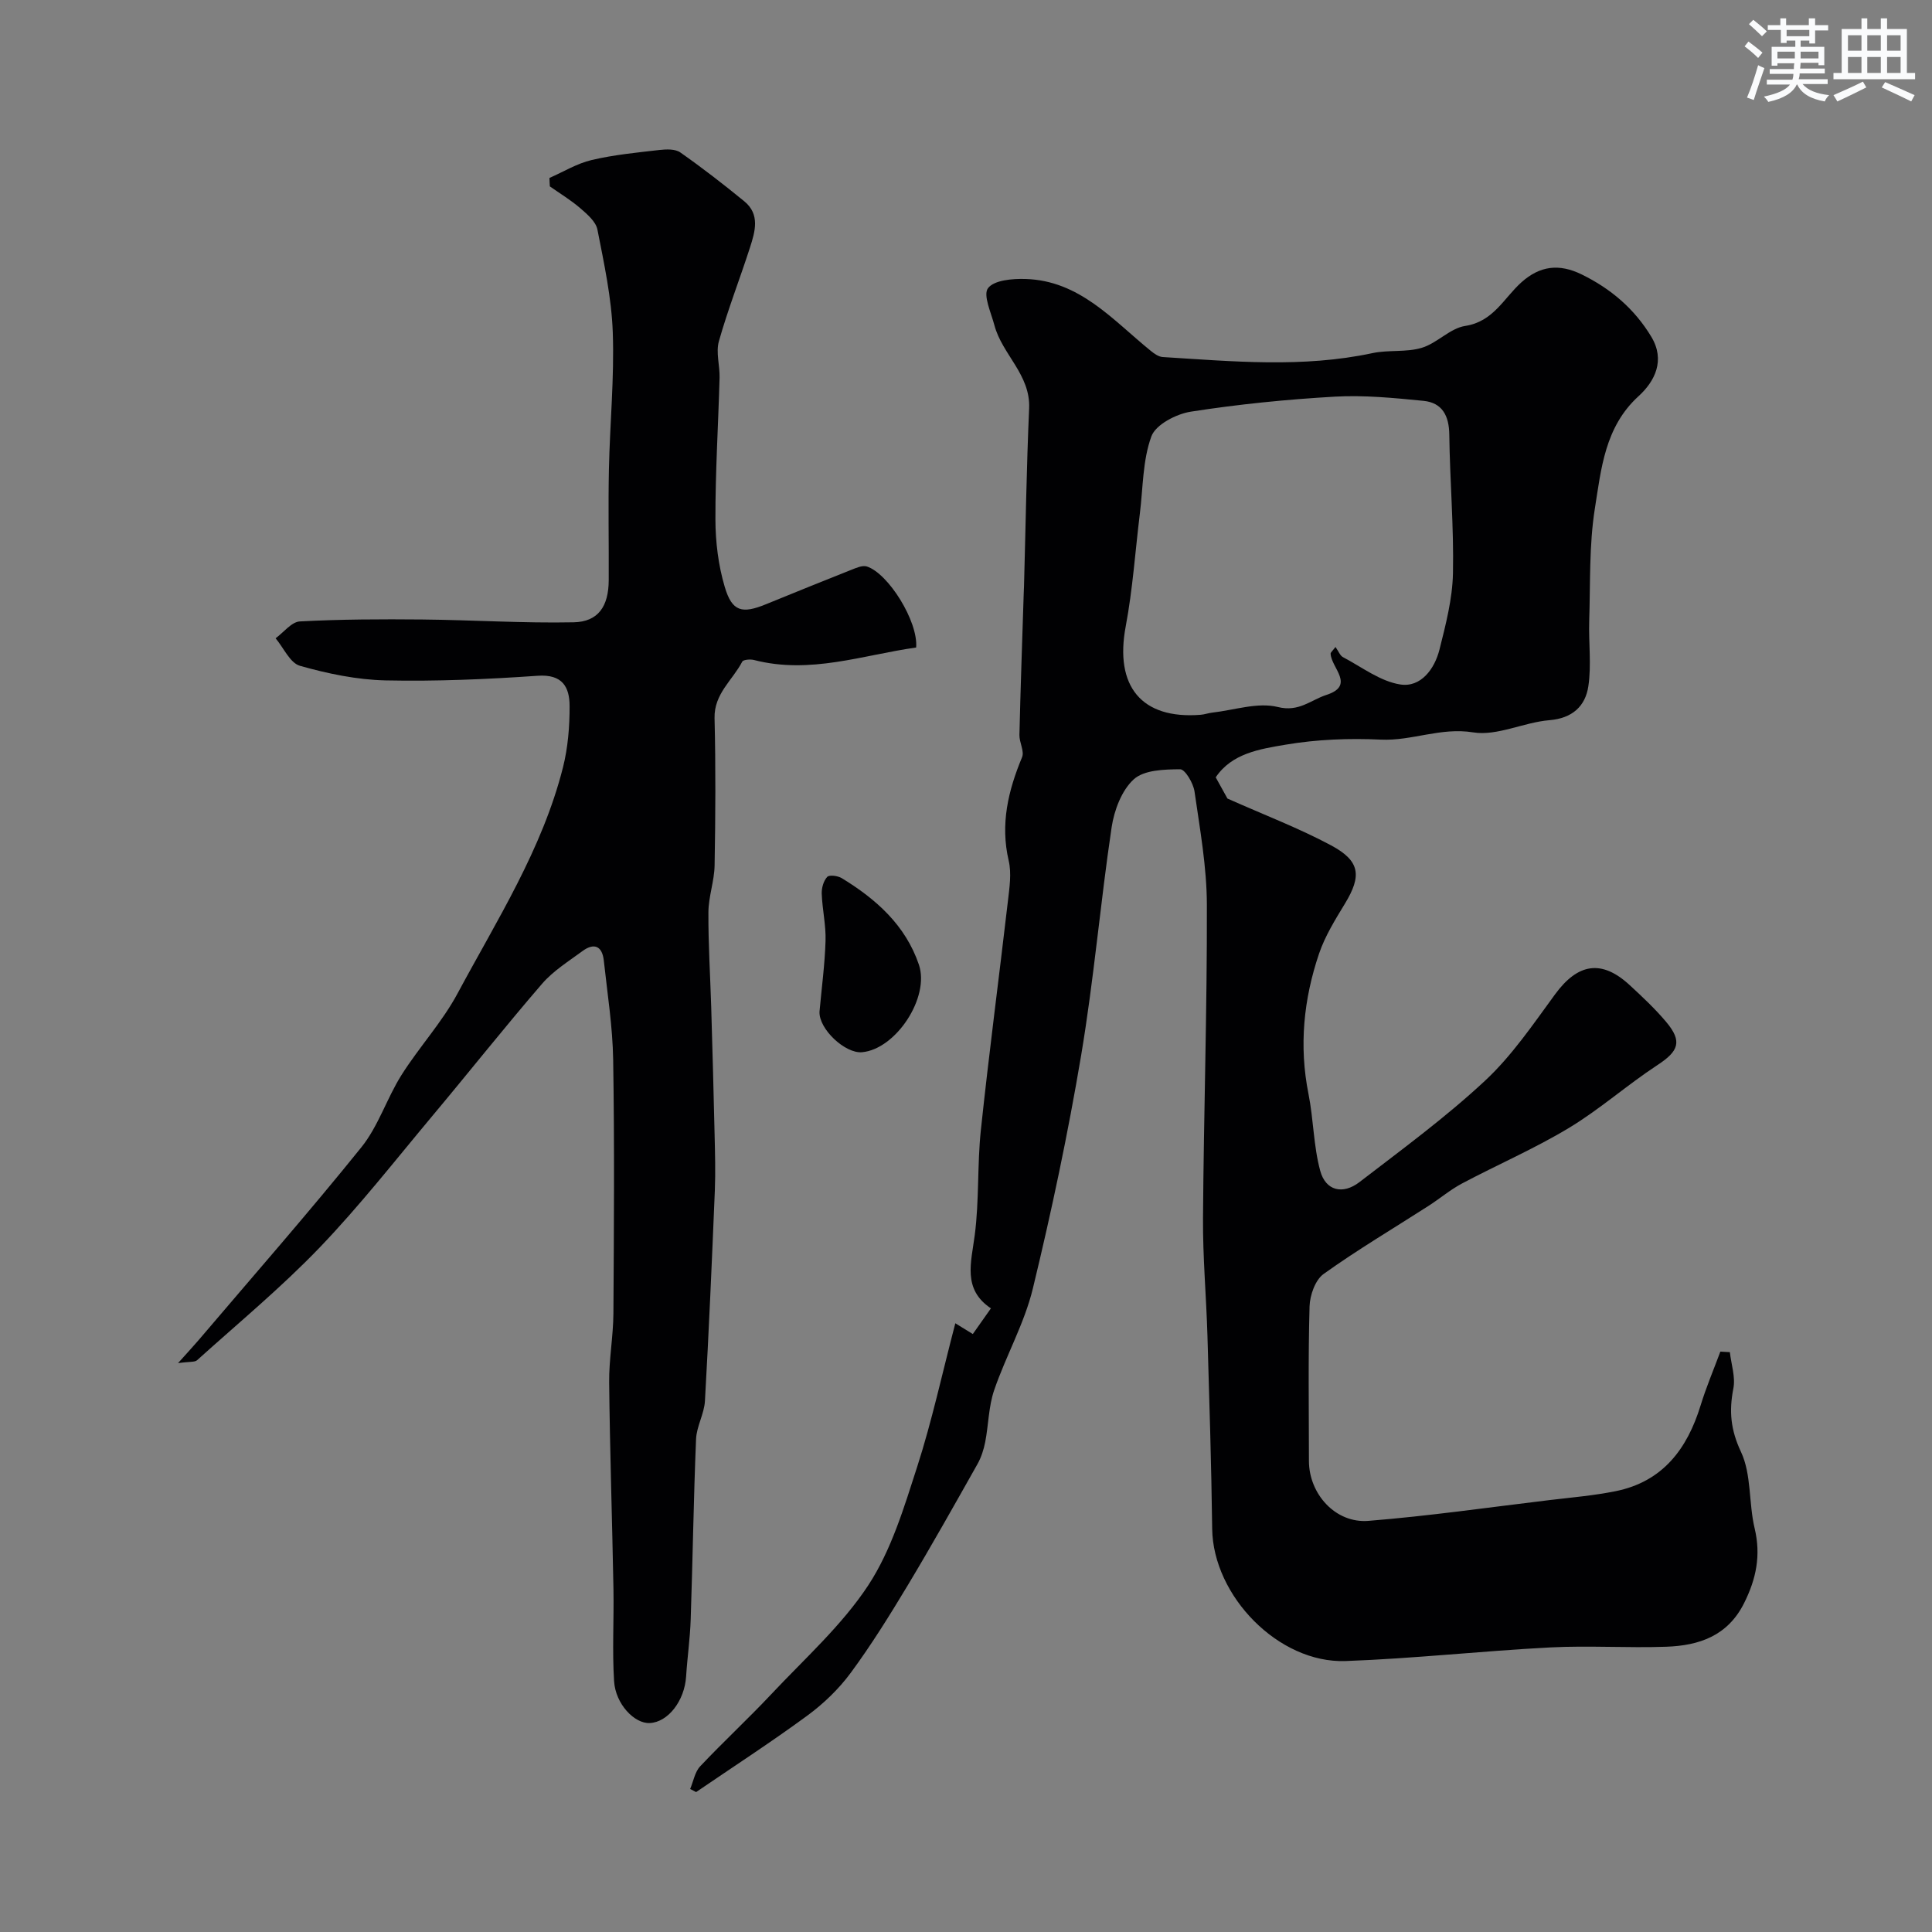 <svg enable-background="new 0 0 400 400" viewBox="0 0 400 400" xmlns="http://www.w3.org/2000/svg"><rect x="0" y="0" width="400" height="400" fill="#808080" stroke="none"/><g fill="#010103"><path d="m197.79 273.97c1.57.97 2.52 1.56 3.62 2.23 1.27-1.81 2.39-3.4 3.75-5.32-5.91-3.95-4.09-9.46-3.35-15.16.94-7.19.5-14.55 1.27-21.78 1.67-15.79 3.76-31.54 5.59-47.32.32-2.79.79-5.77.17-8.42-1.77-7.58-.11-14.5 2.77-21.43.51-1.24-.58-3.06-.55-4.6.23-9.77.58-19.54.89-29.31.02-.5.05-1 .06-1.5.34-12.27.52-24.54 1.06-36.8.31-7.01-5.59-11.17-7.19-17.23-.69-2.6-2.39-6.26-1.32-7.67 1.27-1.67 5.06-1.98 7.73-1.9 11.22.31 18.09 8.49 25.94 14.86.72.59 1.64 1.25 2.5 1.3 14.49.9 28.98 2.28 43.42-.81 3.33-.71 6.99-.13 10.21-1.1 3.18-.95 5.85-4.05 9-4.53 5.84-.9 7.99-5.76 11.62-9.02 3.85-3.46 7.85-3.91 12.47-1.65 6.06 2.96 10.97 7.15 14.44 12.92 2.91 4.85.77 9.18-2.66 12.31-6.97 6.36-7.72 15.02-9.03 23.24-1.21 7.63-.92 15.5-1.17 23.27-.14 4.51.48 9.11-.18 13.53-.62 4.11-3.29 6.64-8.08 7.03-5.32.44-10.79 3.32-15.77 2.52-6.73-1.09-12.66 1.8-19.1 1.5-6.57-.31-13.28-.05-19.75 1.05-5.29.9-11.11 1.77-14.45 6.76 1.05 1.9 2.05 3.71 2.43 4.39 7.67 3.42 14.8 6.13 21.47 9.7 6.04 3.24 6.34 6.32 2.86 12.05-2.01 3.31-4.11 6.69-5.35 10.32-3.21 9.45-4.19 19.15-2.2 29.1 1.05 5.26 1.03 10.77 2.43 15.91 1.12 4.12 4.65 4.99 8.11 2.34 8.83-6.79 17.86-13.41 25.99-20.98 5.58-5.19 9.98-11.71 14.53-17.92 4.71-6.42 9.63-7.25 15.43-1.9 2.62 2.42 5.25 4.88 7.54 7.6 3.43 4.07 2.62 6.08-1.8 8.97-6.27 4.11-11.94 9.17-18.35 13.03-7.09 4.27-14.75 7.58-22.08 11.47-2.45 1.3-4.61 3.14-6.96 4.65-7.26 4.67-14.7 9.07-21.71 14.09-1.73 1.24-2.84 4.39-2.91 6.71-.3 10.66-.14 21.33-.13 32 .01 6.83 5.49 12.96 12.32 12.41 12.55-1.01 25.04-2.81 37.55-4.31 4.54-.54 9.12-.93 13.59-1.83 9.76-1.96 14.85-8.71 17.63-17.76 1.16-3.77 2.71-7.43 4.09-11.14.66.04 1.31.07 1.97.11.28 2.52 1.19 5.17.72 7.54-.91 4.66-.57 8.53 1.58 13.1 2.2 4.68 1.58 10.61 2.83 15.84 1.33 5.58.33 10.46-2.18 15.47-3.4 6.82-9.35 8.8-16.12 9.04-7.99.28-16.02-.27-23.99.14-14.14.73-28.25 2.31-42.4 2.82-13.9.5-27.44-13.5-27.62-27.37-.17-13.32-.59-26.64-.98-39.96-.24-8.15-.98-16.3-.92-24.44.15-21.6.86-43.2.8-64.81-.02-7.83-1.44-15.67-2.56-23.46-.25-1.72-1.95-4.59-2.97-4.59-3.28.02-7.47.13-9.61 2.08-2.5 2.28-4.05 6.4-4.58 9.93-2.34 15.7-3.68 31.56-6.31 47.21-2.72 16.2-6.13 32.32-10 48.29-1.75 7.23-5.58 13.94-8.01 21.04-1.16 3.39-1.16 7.16-1.85 10.72-.31 1.57-.82 3.18-1.6 4.57-4.75 8.43-9.49 16.87-14.47 25.16-3.7 6.15-7.5 12.27-11.75 18.04-2.48 3.37-5.65 6.42-9.03 8.9-7.5 5.51-15.32 10.57-23.01 15.82-.41-.21-.82-.43-1.23-.64.67-1.58.97-3.52 2.07-4.69 4.8-5.09 9.95-9.85 14.74-14.95 6.9-7.35 14.6-14.22 20.07-22.54 4.77-7.27 7.4-16.1 10.12-24.52 3.07-9.53 5.19-19.38 7.9-29.72zm78.71-140.02c.63.89.94 1.78 1.54 2.1 3.9 2.05 7.71 5.01 11.86 5.66 4.25.67 7.11-3.18 8.13-7.23 1.3-5.17 2.68-10.49 2.79-15.76.2-9.58-.64-19.17-.76-28.76-.05-3.93-1.49-6.59-5.35-6.97-6.08-.6-12.24-1.21-18.32-.87-9.98.57-19.97 1.57-29.84 3.11-3.02.47-7.28 2.68-8.17 5.12-1.81 4.94-1.72 10.58-2.38 15.94-.96 7.8-1.48 15.68-2.93 23.38-2.34 12.39 3.24 19.29 15.5 18.32.81-.06 1.6-.36 2.41-.45 4.55-.51 9.41-2.2 13.59-1.16 4.36 1.09 6.83-1.46 10.01-2.49 6.12-1.97 1.02-5.62.91-8.55-.02-.25.35-.52 1.01-1.39z"/><path d="m113.76 36.84c2.9-1.27 5.7-3 8.74-3.71 4.59-1.08 9.34-1.54 14.04-2.08 1.42-.16 3.26-.23 4.31.51 4.55 3.19 8.95 6.6 13.25 10.12 3.31 2.71 2.23 6.27 1.17 9.58-2.09 6.48-4.58 12.84-6.43 19.39-.66 2.32.21 5.04.14 7.57-.27 9.77-.88 19.54-.86 29.3.01 4.68.6 9.52 1.93 13.99 1.52 5.14 3.58 5.62 8.54 3.59 5.88-2.4 11.77-4.79 17.68-7.13 1.01-.4 2.28-.97 3.19-.69 4.45 1.42 10.66 11.37 10.22 16.78-11.04 1.55-21.94 5.59-33.55 2.59-.77-.2-2.23-.09-2.46.34-1.99 3.84-5.85 6.63-5.73 11.7.25 10.16.19 20.33.01 30.5-.06 3.23-1.26 6.44-1.28 9.67-.04 6.56.38 13.12.58 19.68.26 8.77.5 17.55.7 26.33.09 3.86.2 7.74.05 11.6-.6 14.53-1.23 29.07-2.05 43.59-.15 2.66-1.73 5.25-1.84 7.9-.51 12.44-.69 24.9-1.11 37.34-.13 3.94-.7 7.87-.95 11.81-.32 5.01-3.73 9.46-7.54 9.63-3.15.14-7.07-3.92-7.37-8.66-.4-6.33-.02-12.71-.13-19.07-.26-14.27-.74-28.53-.89-42.8-.05-4.76.85-9.53.88-14.3.11-17.5.23-35-.05-52.5-.11-6.86-1.2-13.71-1.94-20.55-.33-3.02-2.03-3.72-4.43-1.94-2.89 2.13-6.05 4.09-8.35 6.76-7.72 8.94-15.05 18.21-22.63 27.26-7.71 9.21-15.12 18.7-23.42 27.35-7.94 8.27-16.84 15.63-25.38 23.33-.48.43-1.51.26-3.94.6 2.04-2.28 3.16-3.48 4.23-4.73 11.29-13.28 22.79-26.38 33.72-39.95 3.53-4.38 5.27-10.14 8.31-14.96 3.65-5.79 8.42-10.93 11.63-16.93 8.14-15.17 17.53-29.83 21.81-46.78 1.03-4.09 1.38-8.45 1.37-12.69-.01-3.94-1.48-6.63-6.61-6.27-10.46.73-20.98 1.18-31.46.96-5.95-.13-12-1.39-17.75-3.02-2.06-.58-3.39-3.73-5.05-5.7 1.67-1.22 3.29-3.39 5.01-3.49 8.44-.45 16.91-.48 25.36-.4 10.45.1 20.9.79 31.33.58 5.11-.1 7.24-3.31 7.27-8.7.04-7.67-.12-15.34.04-23 .2-9.44 1.13-18.89.8-28.3-.25-7.14-1.8-14.26-3.18-21.31-.33-1.67-2.14-3.2-3.58-4.45-1.94-1.67-4.17-3.01-6.27-4.49-.05-.58-.06-1.17-.08-1.75z"/><path d="m169.67 209.45c.44-4.88 1.1-9.76 1.25-14.66.1-3.24-.67-6.5-.79-9.76-.04-1.18.37-2.66 1.14-3.48.44-.47 2.2-.23 3.02.27 7.11 4.34 13.17 9.73 15.95 17.88 2.32 6.8-4.76 17.52-11.76 18.15-3.49.32-8.97-4.79-8.81-8.4z"/></g><path d="m361.2 9.6.8-1c.9.7 1.9 1.4 2.9 2.3l-.9 1.1c-1-1-2-1.8-2.8-2.4zm.5 10.6c.9-2.1 1.6-4.3 2.3-6.7.4.2.8.4 1.3.6-.7 2.1-1.5 4.3-2.2 6.6zm.4-15.2.9-.9c1 .8 2 1.6 2.8 2.4l-1 1c-.9-.9-1.8-1.7-2.7-2.5zm12.5-1.2h1.2v1.4h2.7v1.1h-2.7v2.7h-1.2v-.6h-1.8v1.3h4.9v3.8h-1.2v-.5h-3.7c0 .4-.1.9-.1 1.2h5.1v1h-5.2c0 .5-.1.9-.2 1.2h6v1h-5.2c1.1 1.3 2.9 2 5.5 2.3-.4.4-.7.8-.9 1.3-2.9-.5-4.8-1.6-5.7-3.5h-.1c-.8 1.7-2.7 2.9-5.9 3.6-.2-.4-.6-.8-.9-1.1 2.8-.6 4.6-1.4 5.4-2.5h-4.8v-1h5.3c.1-.3.2-.7.2-1.2h-4.9v-1h5c0-.4 0-.8.1-1.2h-3.5v.5h-1.2v-3.9h4.9v-1.3h-1.8v.5h-1.2v-2.7h-2.7v-1h2.6v-1.4h1.2v1.4h4.7v-1.4zm-6.6 8.3h3.6c0-.4 0-.9 0-1.4h-3.6zm1.9-4.6h4.7v-1.3h-4.7zm6.6 3.2h-3.7v1.4h3.7z" fill="#fafbfc"/><path d="m385.3 3.8h1.3v2.2h2.8v-2.2h1.3v2.2h4.1v9.1h1.7v1.3h-16.9v-1.3h1.7v-9.1h4.1v-2.2zm.4 13.1.7 1.2c-1.8.9-3.8 1.9-6 2.9-.2-.4-.5-.8-.8-1.3 2.3-1 4.3-1.9 6.1-2.8zm-3.1-6.4h2.8v-3.2h-2.8zm0 4.6h2.8v-3.3h-2.8zm4-4.6h2.8v-3.2h-2.8zm0 4.6h2.8v-3.3h-2.8zm3.7 1.9c2.1.9 4.1 1.8 6.1 2.7l-.7 1.3c-2.2-1.1-4.2-2-6.1-2.9zm3.2-9.7h-2.8v3.2h2.8zm-2.8 7.8h2.8v-3.3h-2.8z" fill="#fafbfc"/></svg>